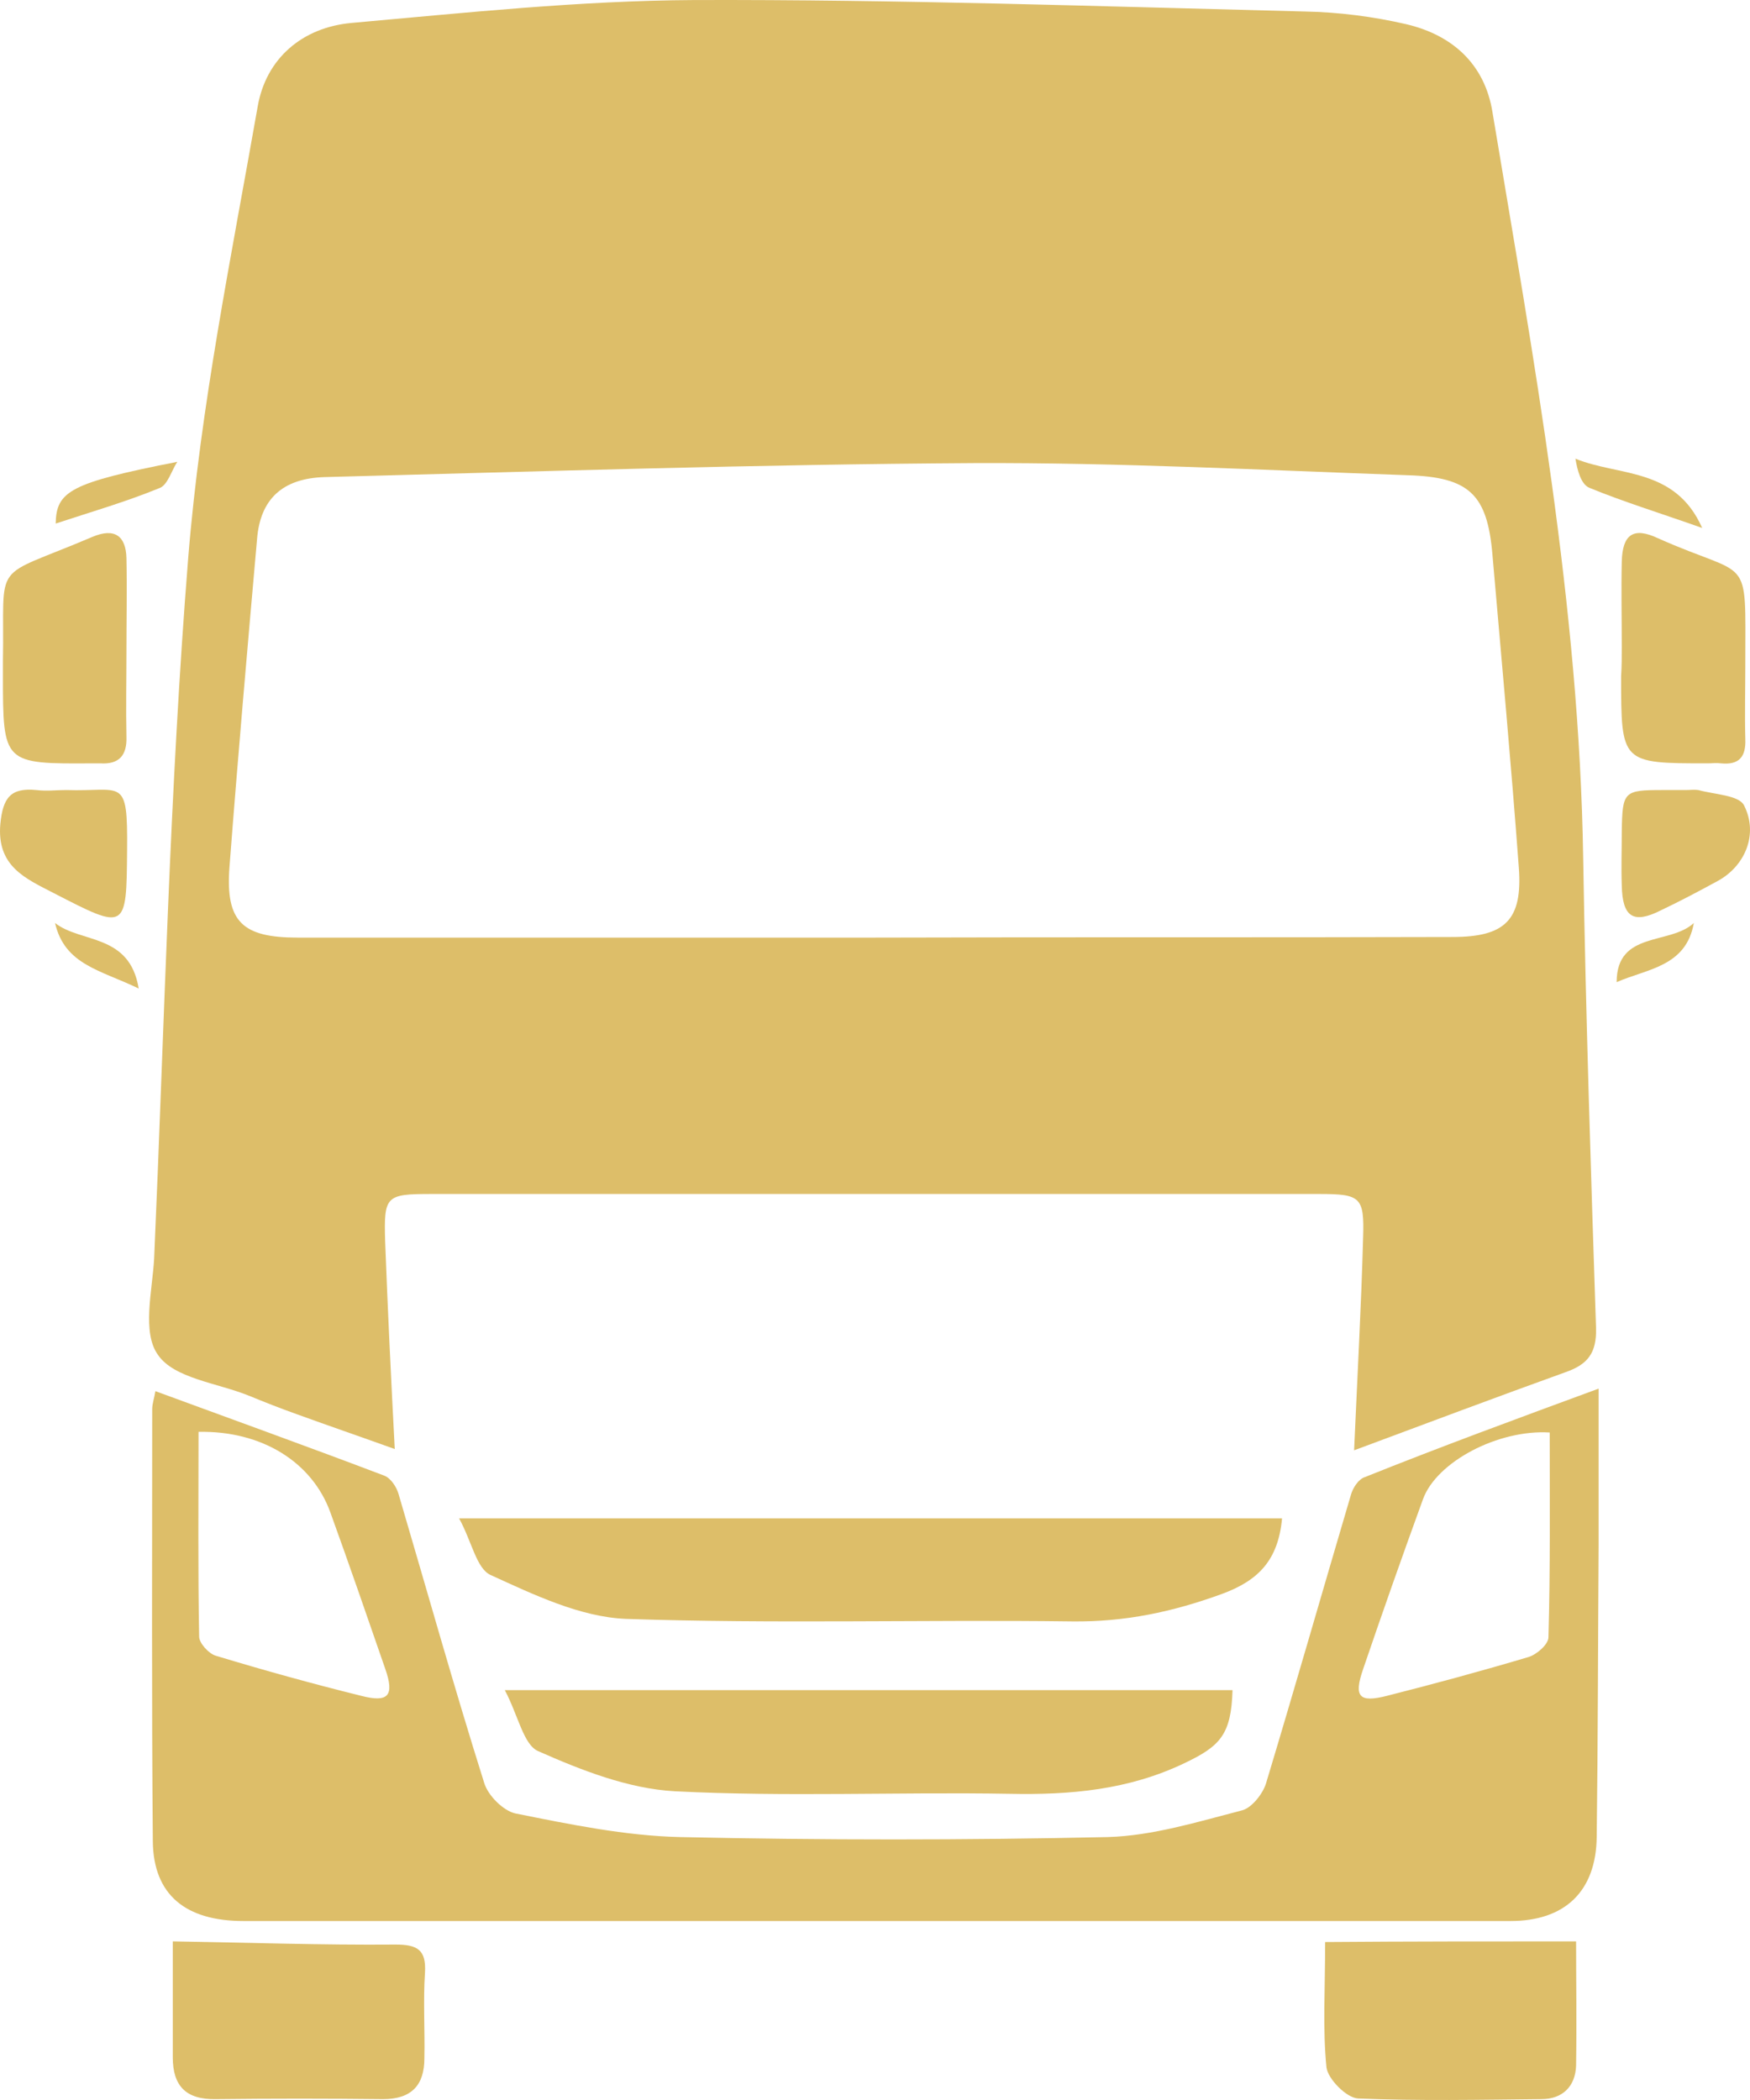 <svg xmlns="http://www.w3.org/2000/svg" width="40" height="48" viewBox="0 0 40 48" fill="none"><path d="M30.951 33.15C31.025 31.463 31.113 29.879 31.157 28.279C31.186 27.363 31.098 27.291 30.157 27.291C23.392 27.291 16.627 27.291 9.862 27.291C8.817 27.291 8.773 27.334 8.803 28.367C8.861 29.908 8.935 31.449 9.023 33.121C8.214 32.83 7.494 32.583 6.773 32.321C6.405 32.19 6.038 32.045 5.685 31.9C4.964 31.609 3.979 31.507 3.611 30.969C3.243 30.46 3.479 29.515 3.523 28.774C3.758 23.423 3.876 18.073 4.302 12.752C4.582 9.291 5.288 5.86 5.891 2.429C6.082 1.339 6.905 0.626 8.038 0.524C10.641 0.292 13.244 0.015 15.862 0.001C20.509 -0.014 25.171 0.146 29.819 0.263C30.598 0.277 31.392 0.379 32.142 0.553C33.201 0.801 33.937 1.469 34.113 2.56C35.054 8.215 36.099 13.857 36.187 19.614C36.246 23.191 36.363 26.782 36.481 30.358C36.496 30.925 36.29 31.187 35.79 31.362C34.216 31.929 32.628 32.525 30.951 33.15ZM19.98 21.431C24.392 21.417 28.804 21.431 33.201 21.417C34.407 21.417 34.804 21.024 34.716 19.832C34.54 17.448 34.319 15.063 34.113 12.679C33.995 11.298 33.584 10.905 32.172 10.862C28.863 10.745 25.568 10.571 22.259 10.585C17.318 10.614 12.376 10.774 7.42 10.905C6.45 10.934 5.95 11.414 5.876 12.316C5.655 14.816 5.435 17.331 5.244 19.832C5.155 21.068 5.538 21.431 6.803 21.431C11.214 21.431 15.597 21.431 19.98 21.431Z" fill="#DDBE69"></path><path d="M36.54 31.74C36.54 33.005 36.54 34.153 36.54 35.302C36.525 37.526 36.525 39.765 36.496 41.99C36.481 43.225 35.775 43.909 34.525 43.909C24.877 43.909 15.215 43.909 5.567 43.909C4.244 43.909 3.508 43.313 3.493 42.091C3.464 38.791 3.479 35.505 3.479 32.205C3.479 32.089 3.523 31.972 3.552 31.798C5.332 32.452 7.067 33.077 8.788 33.731C8.935 33.79 9.067 33.993 9.111 34.153C9.759 36.349 10.376 38.558 11.068 40.754C11.156 41.045 11.509 41.394 11.788 41.452C13.024 41.699 14.288 41.961 15.538 41.99C18.789 42.062 22.053 42.062 25.318 41.99C26.348 41.961 27.377 41.641 28.392 41.379C28.613 41.321 28.863 41.001 28.936 40.768C29.598 38.573 30.23 36.363 30.878 34.168C30.922 34.008 31.054 33.804 31.201 33.761C32.907 33.077 34.642 32.438 36.54 31.74ZM35.422 32.743C34.245 32.67 32.834 33.412 32.525 34.269C32.054 35.563 31.598 36.857 31.157 38.151C30.936 38.791 31.069 38.922 31.701 38.762C32.789 38.486 33.863 38.195 34.937 37.875C35.128 37.817 35.393 37.584 35.393 37.424C35.437 35.854 35.422 34.298 35.422 32.743ZM4.538 32.728C4.538 34.313 4.523 35.869 4.552 37.41C4.552 37.555 4.773 37.802 4.935 37.846C6.038 38.18 7.141 38.486 8.258 38.762C8.876 38.922 9.023 38.762 8.803 38.137C8.391 36.945 7.979 35.752 7.553 34.575C7.141 33.426 5.994 32.699 4.538 32.728Z" fill="#DDBE69"></path><path d="M29.304 34.706C29.216 35.665 28.76 36.13 27.922 36.436C26.804 36.843 25.715 37.075 24.509 37.061C21.112 37.017 17.7 37.119 14.303 37.003C13.259 36.959 12.2 36.45 11.214 36C10.891 35.854 10.788 35.244 10.494 34.706C16.862 34.706 23.068 34.706 29.304 34.706Z" fill="#DDBE69"></path><path d="M11.538 38.631C17.274 38.631 22.715 38.631 28.172 38.631C28.142 39.649 27.892 39.911 27.069 40.303C25.789 40.914 24.465 41.03 23.068 41.001C20.524 40.957 17.965 41.074 15.421 40.943C14.362 40.885 13.288 40.463 12.303 40.027C11.965 39.882 11.847 39.213 11.538 38.631Z" fill="#DDBE69"></path><path d="M3.949 44.374C5.685 44.403 7.361 44.461 9.038 44.447C9.538 44.447 9.744 44.563 9.714 45.087C9.67 45.741 9.714 46.395 9.7 47.049C9.7 47.66 9.406 47.98 8.759 47.98C7.479 47.965 6.214 47.965 4.935 47.98C4.244 47.994 3.949 47.674 3.949 47.02C3.949 46.075 3.949 45.145 3.949 44.374Z" fill="#DDBE69"></path><path d="M36.025 44.374C36.025 45.217 36.04 46.206 36.025 47.209C36.01 47.689 35.716 47.98 35.231 47.98C33.834 47.994 32.437 48.023 31.039 47.965C30.775 47.951 30.348 47.514 30.319 47.253C30.23 46.366 30.289 45.479 30.289 44.389C32.187 44.374 34.054 44.374 36.025 44.374Z" fill="#DDBE69"></path><path d="M37.069 14.787C37.069 14.133 37.054 13.479 37.069 12.839C37.084 12.214 37.334 12.039 37.893 12.301C40.04 13.261 39.893 12.592 39.893 15.165C39.893 15.747 39.878 16.328 39.893 16.895C39.908 17.288 39.761 17.491 39.334 17.448C39.231 17.433 39.143 17.448 39.04 17.448C37.054 17.448 37.054 17.448 37.054 15.456C37.069 15.223 37.069 15.005 37.069 14.787Z" fill="#DDBE69"></path><path d="M2.89 14.874C2.89 15.529 2.876 16.183 2.89 16.837C2.905 17.259 2.729 17.477 2.288 17.448C2.243 17.448 2.185 17.448 2.14 17.448C0.067 17.462 0.067 17.462 0.067 15.412C0.067 15.31 0.067 15.223 0.067 15.121C0.111 12.737 -0.242 13.275 2.111 12.272C2.626 12.054 2.876 12.257 2.89 12.752C2.905 13.464 2.89 14.177 2.89 14.874Z" fill="#DDBE69"></path><path d="M38.525 18.058C38.628 18.058 38.731 18.044 38.819 18.058C39.187 18.16 39.746 18.175 39.863 18.407C40.202 19.076 39.878 19.803 39.261 20.137C38.834 20.37 38.393 20.603 37.966 20.806C37.334 21.126 37.084 20.966 37.069 20.239C37.054 19.832 37.069 19.41 37.069 19.003C37.084 18.087 37.113 18.058 38.01 18.058C38.187 18.058 38.363 18.058 38.525 18.058Z" fill="#DDBE69"></path><path d="M1.508 18.058C2.802 18.102 2.92 17.724 2.905 19.425C2.89 21.271 2.89 21.271 1.229 20.414C0.582 20.079 -0.08 19.803 0.008 18.829C0.067 18.233 0.243 18 0.832 18.058C1.067 18.087 1.287 18.058 1.508 18.058Z" fill="#DDBE69"></path><path d="M38.907 12.068C37.922 11.719 37.113 11.472 36.334 11.152C36.143 11.08 36.054 10.76 36.01 10.484C36.996 10.891 38.29 10.673 38.907 12.068Z" fill="#DDBE69"></path><path d="M4.052 10.556C3.92 10.76 3.832 11.08 3.655 11.152C2.876 11.472 2.067 11.705 1.273 11.967C1.287 11.225 1.611 11.036 4.052 10.556Z" fill="#DDBE69"></path><path d="M1.258 21.097C1.846 21.562 2.964 21.33 3.17 22.595C2.302 22.173 1.479 22.057 1.258 21.097Z" fill="#DDBE69"></path><path d="M38.716 21.097C38.54 22.1 37.643 22.144 36.952 22.449C36.952 21.271 38.172 21.606 38.716 21.097Z" fill="#DDBE69"></path></svg>